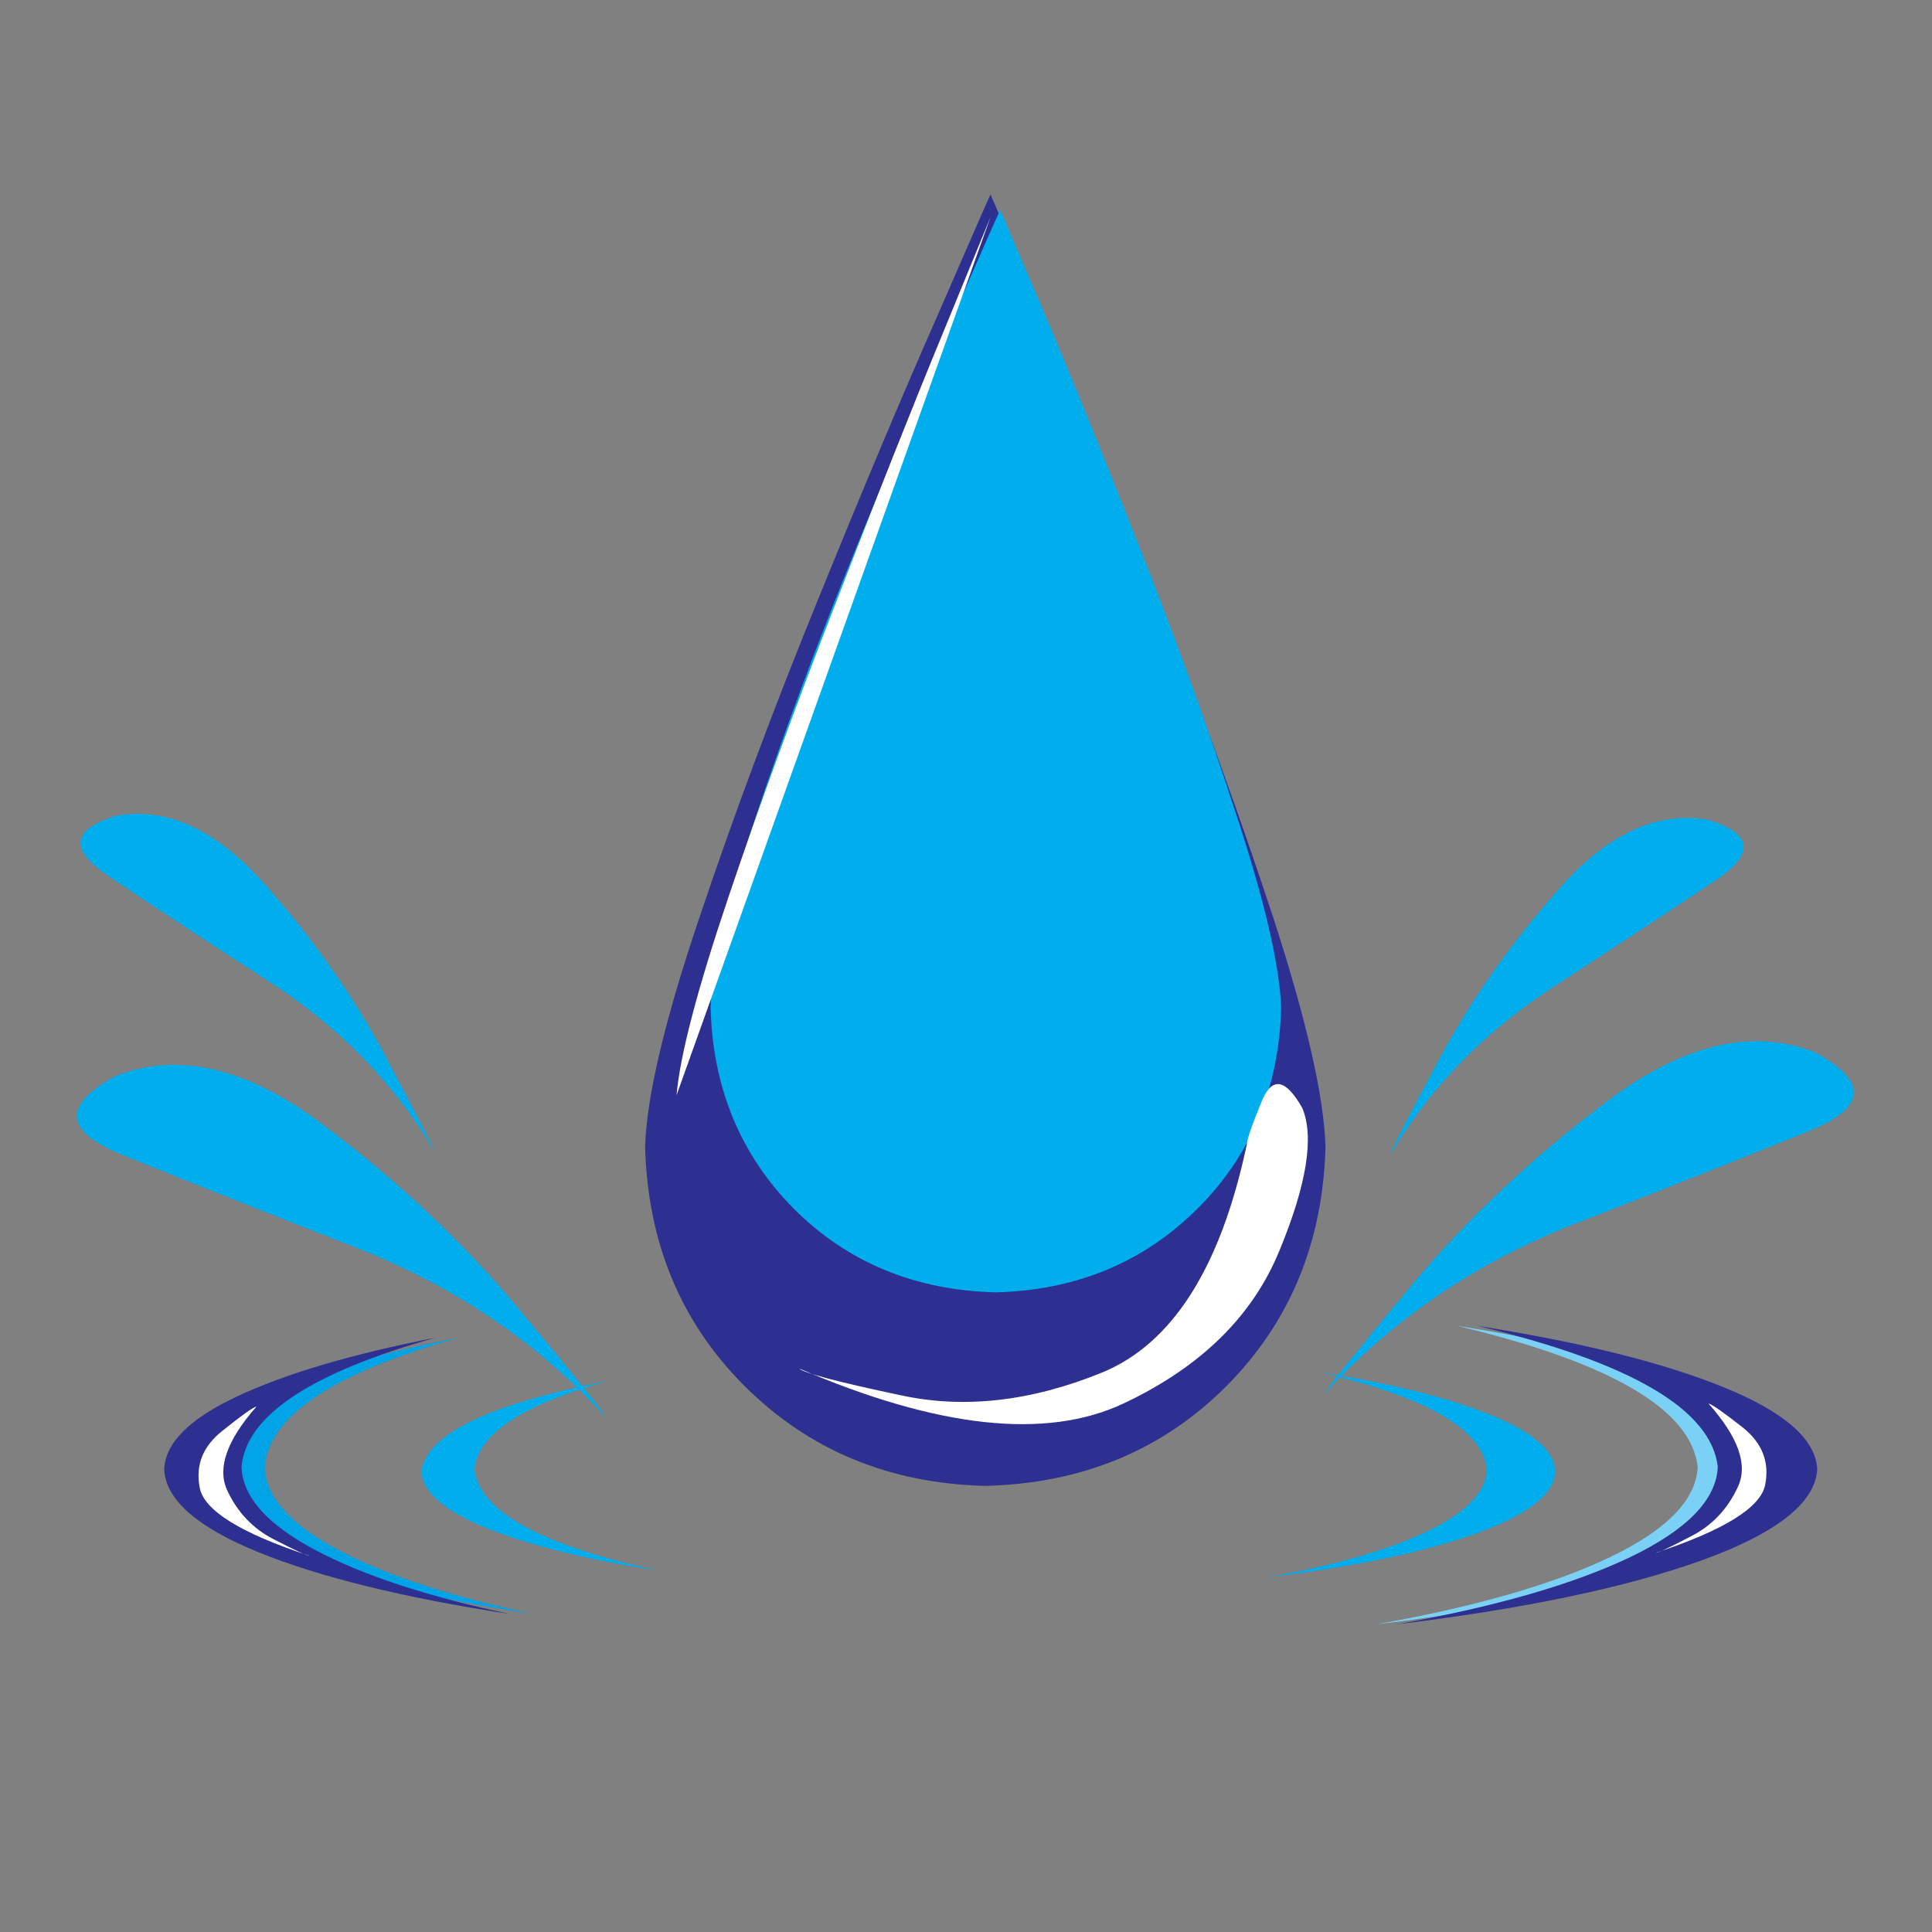 <?xml version="1.0" encoding="utf-8"?>
<svg viewBox="0 0 250 250" height="72px" width="72px" id="svg2" version="1.1" xmlns="http://www.w3.org/2000/svg" xmlns:bx="https://boxy-svg.com">
  <rect x="0" y="0" width="250" height="250" fill="#808080" stroke="none"/>
  <defs id="defs6">
    <clipPath id="clipPath190" clipPathUnits="userSpaceOnUse">
      <path id="path188" d="m 880,880 h 320 v 30 H 320 Z"/>
    </clipPath>
  </defs>
  <g transform="matrix(1.334, 0, 0, -1.332, -91.789, 383.477)" id="g10" bx:origin="0.5 0.498393">
    <g transform="scale(0.1)" id="g12">
      <path id="path14" style="fill:#2e3091;fill-opacity:1;fill-rule:evenodd;stroke:none" d="m 1973.83,1765.47 c -2.35,-93.32 -34.49,-171.13 -96.49,-233.48 -62.03,-61.99 -139.84,-94.18 -233.51,-96.52 -93.32,2.34 -171.17,34.69 -233.52,97.03 -61.99,61.99 -94.14,139.65 -96.48,232.97 1.68,49.02 19.18,122.85 52.5,221.52 33.01,98.67 71.33,201.64 115,308.99 43.67,107.65 82.15,199.33 115.51,275 33,76.01 50.31,115.66 51.99,119.02 1.68,-3.36 18.67,-43.01 51.01,-119.02 32,-75.67 69.14,-167.35 111.49,-275 42.34,-107.35 79.65,-210.32 111.99,-308.99 31.99,-98.67 48.83,-172.5 50.51,-221.52"/>
      <path id="path16" style="fill:#00aeee;fill-opacity:1;fill-rule:evenodd;stroke:none" d="m 1930.82,1900.47 c -1.99,-78.32 -28.98,-143.48 -80.98,-195.47 -52.34,-52.34 -117.69,-79.53 -196.01,-81.52 -78.32,1.99 -143.52,29.02 -195.51,81.01 -51.99,52.35 -78.98,117.66 -80.98,195.98 1.33,41.01 15.98,102.85 43.99,185.51 27.65,82.65 59.84,169.02 96.48,259.02 36.68,90 68.87,166.84 96.53,230.47 27.65,63.36 42.34,96.52 43.98,99.53 1.33,-3.01 15.51,-36.17 42.5,-99.53 26.99,-63.63 58.16,-140.47 93.52,-230.47 35.66,-90 66.83,-176.37 93.47,-259.02 27.03,-82.66 41.37,-144.5 43.01,-185.51"/>
      <path id="path18" style="fill:#ffffff;fill-opacity:1;fill-rule:evenodd;stroke:none" d="m 1648.83,2667.97 c -1.33,-3.32 -16.84,-41.13 -46.49,-113.48 -29.68,-71.99 -64.02,-158.67 -103,-260 -39.34,-101.01 -74.18,-196.52 -104.5,-286.52 -30.35,-90 -47.18,-154.34 -50.5,-192.97 l 304.49,852.97"/>
      <path id="path20" style="fill:#00aeee;fill-opacity:1;fill-rule:evenodd;stroke:none" d="m 1275.82,1501.99 c -2.66,5.67 -30.98,40.98 -85,105.98 -53.98,64.69 -117.66,124.53 -190.98,179.53 -73,54.65 -139.68,70 -200,45.98 -51.68,-28.32 -49.328,-53.83 7,-76.49 56.32,-23.01 132.14,-53.16 227.5,-90.51 95.66,-37.65 176.17,-92.5 241.48,-164.49"/>
      <path id="path22" style="fill:#7ad1f5;fill-opacity:1;fill-rule:evenodd;stroke:none" d="m 2431.33,1451.48 c -1.33,28.99 -31.33,55.51 -90,79.5 -58.67,24.02 -138.67,44.02 -240,60 149.33,-35.67 227.15,-81.33 233.51,-137 -1.36,-31.99 -29.84,-61.32 -85.5,-88 -55.36,-26.33 -130.67,-48.01 -226.02,-65 123.67,15 222.19,35.66 295.51,61.99 73.01,26.37 110.51,55.86 112.5,88.51"/>
      <path id="path24" style="fill:#00a3e6;fill-opacity:1;fill-rule:evenodd;stroke:none" d="m 944.84,1453.98 c 4.34,49.65 67.15,91.49 188.48,125.51 -81.64,-16.01 -145.82,-35 -192.5,-56.99 -46.332,-21.68 -70,-45.35 -70.98,-71.02 1.332,-29.33 31.84,-56.17 91.488,-80.5 60.002,-24.34 141.332,-44.34 243.982,-60 -80.31,16.99 -143.47,37.85 -189.49,62.5 -46.332,24.68 -70,51.52 -70.98,80.5"/>
      <path id="path26" style="fill:#2e3091;fill-opacity:1;fill-rule:evenodd;stroke:none" d="m 922.34,1453.98 c 4.34,49.65 67.148,91.49 188.48,125.51 -81.64,-16.01 -145.82,-35 -192.5,-56.99 -46.332,-21.68 -70,-45.35 -70.98,-71.02 1.332,-29.33 31.84,-56.17 91.488,-80.5 60,-24.34 141.332,-44.34 243.982,-60 -80.31,16.99 -143.47,37.85 -189.49,62.5 -46.332,24.68 -70,51.52 -70.98,80.5"/>
      <path id="path28" style="fill:#2e3091;fill-opacity:1;fill-rule:evenodd;stroke:none" d="m 2450.82,1451.48 c -1.33,28.99 -31.33,55.51 -90,79.5 -58.67,24.02 -138.67,44.02 -240,60 149.34,-35.67 227.19,-81.33 233.52,-137 -1.33,-31.99 -29.85,-61.32 -85.51,-88 -55.35,-26.33 -130.67,-48.01 -226.02,-65 123.67,15 222.19,35.66 295.51,61.99 73.01,26.37 110.51,55.86 112.5,88.51"/>
      <path id="path30" style="fill:#00aeee;fill-opacity:1;fill-rule:evenodd;stroke:none" d="m 1148.32,1451.48 c 3.01,33.99 46.17,62.66 129.49,86.02 -115.97,-22.7 -176.33,-52.03 -180.97,-88.01 0.97,-20 21.99,-38.36 63,-55 40.98,-16.68 96.84,-30.51 167.5,-41.52 -114.33,24.69 -174.02,57.5 -179.02,98.51"/>
      <path id="path32" style="fill:#00aeee;fill-opacity:1;fill-rule:evenodd;stroke:none" d="m 2196.84,1449.49 c -1.02,20 -21.68,38.17 -62,54.49 -40.35,16.68 -95.19,30.51 -164.53,41.49 102.7,-24.34 156.02,-55.67 160,-93.99 -0.66,-21.99 -20.15,-42.14 -58.47,-60.5 -38.01,-18.01 -89.69,-32.82 -155,-44.5 84.64,10.36 152.14,24.5 202.5,42.5 50.31,18.01 76.17,38.17 77.5,60.51"/>
      <path id="path34" style="fill:#ffffff;fill-opacity:1;fill-rule:evenodd;stroke:none" d="m 2345.31,1515.47 c 3.36,-0.67 14.53,-8.48 33.52,-23.48 18.67,-15 25.82,-33.51 21.48,-55.51 -4.33,-21.99 -39.65,-43.98 -105.97,-66.01 2.34,0 13.67,5.35 33.98,16.01 20.35,10.36 35.51,26.33 45.51,48.01 10,21.33 0.51,48.32 -28.52,80.98"/>
      <path id="path36" style="fill:#ffffff;fill-opacity:1;fill-rule:evenodd;stroke:none" d="m 936.84,1512.5 c -3.36,-0.66 -14.34,-8.52 -33.012,-23.52 -18.988,-15 -26.328,-33.51 -21.988,-55.5 4.332,-22 39.84,-43.99 106.48,-65.98 -2.34,0 -13.832,5.31 -34.492,15.98 -20.348,10.35 -35.508,26.32 -45.508,48 -9.648,21.33 -0.16,48.32 28.52,81.02"/>
      <path id="path38" style="fill:#00aeee;fill-opacity:1;fill-rule:evenodd;stroke:none" d="m 1972.81,1525 c 2.7,5.66 31.02,40.98 85,105.98 54.03,64.68 117.7,124.49 191.02,179.49 73.32,54.69 140,70 200,46.01 51.99,-28.32 49.84,-53.82 -6.49,-76.48 -56.36,-23.01 -132.34,-53.16 -228,-90.51 -95.36,-37.65 -175.86,-92.5 -241.53,-164.49"/>
      <path id="path40" style="fill:#00aeee;fill-opacity:1;fill-rule:evenodd;stroke:none" d="m 1108.83,1761.48 c -1.33,4.65 -17.35,35.82 -48.01,93.52 -30.66,57.3 -69.34,112.3 -115.98,165 -47.031,52.97 -95,75.16 -144.02,66.48 -43.672,-13.32 -45.98,-33 -6.992,-58.98 38.981,-26.37 91.684,-61.02 158.012,-104.02 66.32,-43.32 118.67,-97.35 156.99,-162"/>
      <path id="path42" style="fill:#00aeee;fill-opacity:1;fill-rule:evenodd;stroke:none" d="m 2036.84,1757.5 c 0.97,4.65 16.83,35.66 47.5,92.97 30.97,57.69 69.84,112.85 116.48,165.51 46.68,53 94.69,75.15 144.02,66.52 43.64,-13.36 45.98,-33.01 7,-59.02 -39.34,-26.33 -92,-60.98 -158.01,-103.99 -66.33,-43.36 -118.67,-97.34 -156.99,-161.99"/>
      <path id="path44" style="fill:#ffffff;fill-opacity:1;fill-rule:evenodd;stroke:none" d="m 1463.32,1549.49 c 4.34,-4.33 37.19,-13.01 98.52,-26.01 61.32,-13.32 126.32,-5.98 195,21.99 68.32,28.01 115.15,101.68 140.5,221.01 0.32,5.67 5.32,20.16 15,43.52 10,23.32 22.97,20.82 38.99,-7.5 11.68,-28.01 4.33,-74.02 -21.99,-138.01 -26.02,-64.02 -76.53,-113.67 -151.53,-149.02 -75,-35.31 -179.8,-23.99 -314.49,34.02"/>
      <g id="g112">
        <g clip-path="url(#clipPath190)" id="g186">
          <g transform="matrix(321.6,0,0,31.2,880,1578.8)" id="g192"/>
        </g>
      </g>
    </g>
  </g>
</svg>